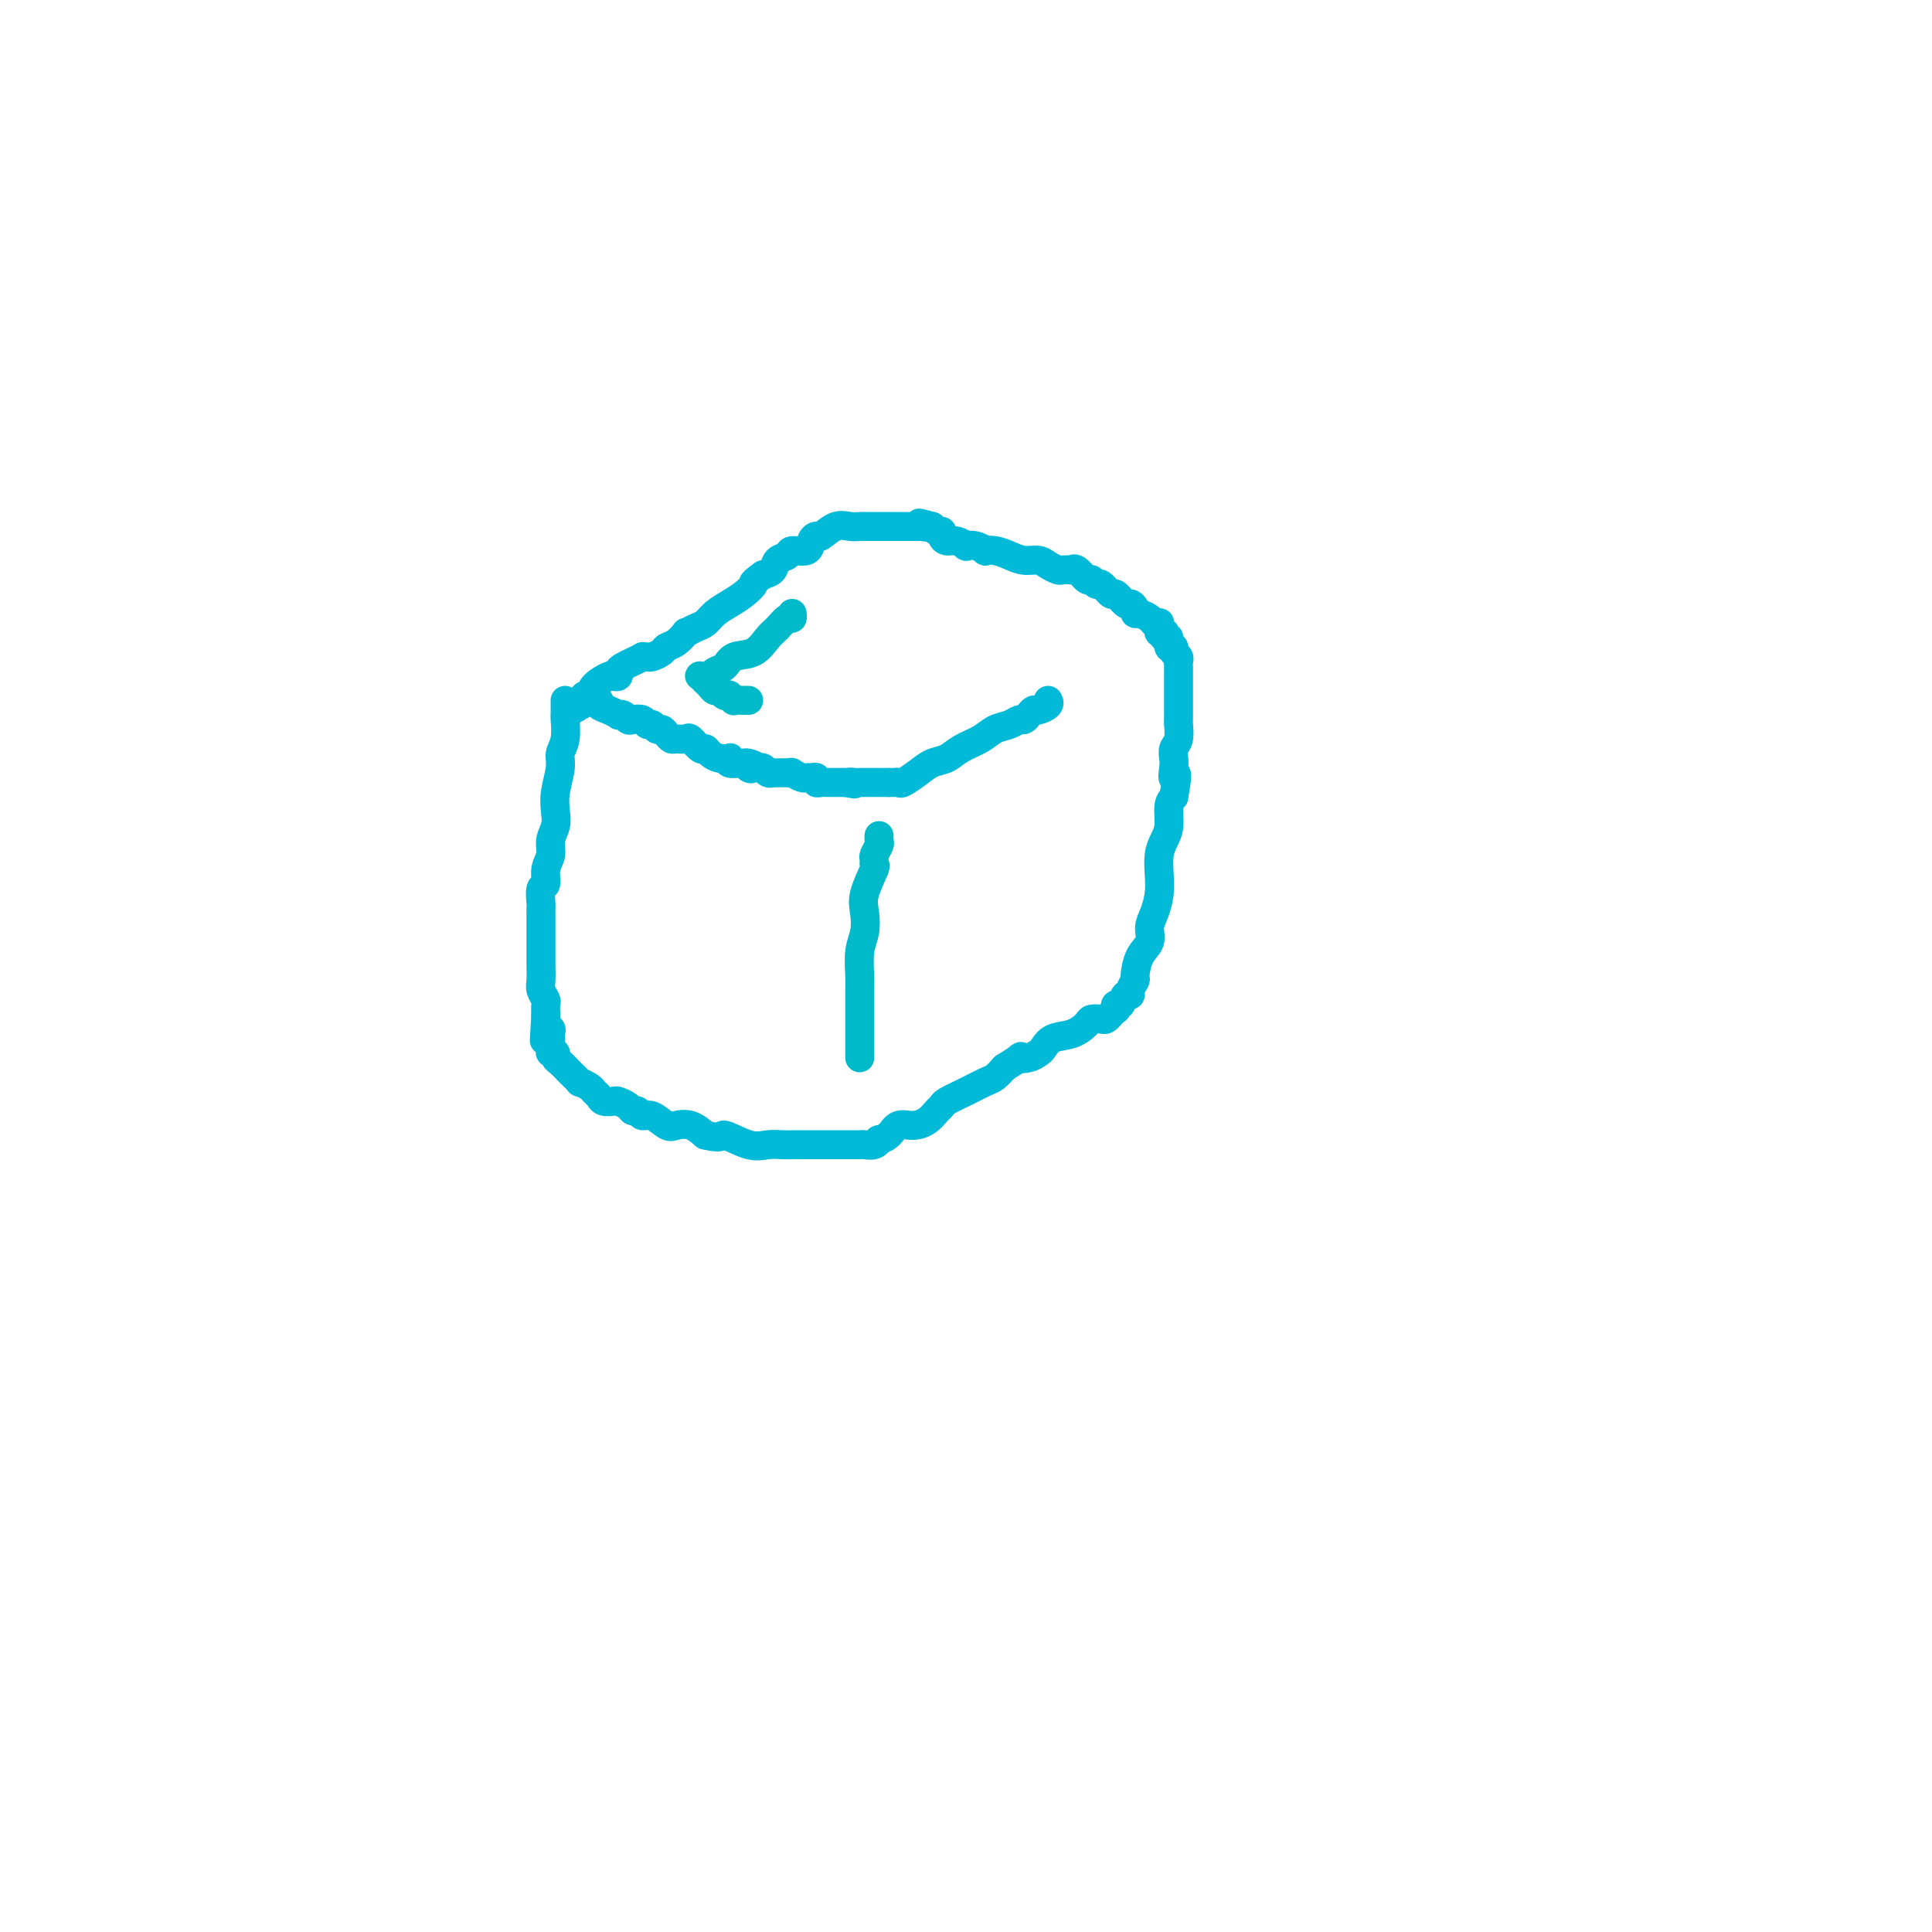 <svg viewBox='0 0 400 400' version='1.1' xmlns='http://www.w3.org/2000/svg' xmlns:xlink='http://www.w3.org/1999/xlink'><g fill='none' stroke='#00BAD8' stroke-width='6' stroke-linecap='round' stroke-linejoin='round'><path d='M117,145c-0.002,0.199 -0.005,0.399 0,1c0.005,0.601 0.016,1.604 0,2c-0.016,0.396 -0.061,0.184 0,1c0.061,0.816 0.226,2.658 0,4c-0.226,1.342 -0.844,2.183 -1,3c-0.156,0.817 0.150,1.611 0,3c-0.150,1.389 -0.757,3.372 -1,5c-0.243,1.628 -0.122,2.900 0,4c0.122,1.100 0.244,2.029 0,3c-0.244,0.971 -0.854,1.984 -1,3c-0.146,1.016 0.171,2.034 0,3c-0.171,0.966 -0.830,1.880 -1,3c-0.170,1.120 0.151,2.446 0,3c-0.151,0.554 -0.772,0.337 -1,1c-0.228,0.663 -0.061,2.208 0,3c0.061,0.792 0.016,0.831 0,1c-0.016,0.169 -0.004,0.467 0,1c0.004,0.533 0.001,1.300 0,2c-0.001,0.700 -0.000,1.332 0,2c0.000,0.668 -0.001,1.372 0,2c0.001,0.628 0.004,1.180 0,2c-0.004,0.820 -0.015,1.907 0,3c0.015,1.093 0.057,2.194 0,3c-0.057,0.806 -0.211,1.319 0,2c0.211,0.681 0.788,1.529 1,2c0.212,0.471 0.061,0.563 0,1c-0.061,0.437 -0.030,1.218 0,2'/><path d='M113,210c-0.603,10.234 -0.109,3.320 0,1c0.109,-2.320 -0.167,-0.044 0,1c0.167,1.044 0.777,0.857 1,1c0.223,0.143 0.059,0.617 0,1c-0.059,0.383 -0.012,0.676 0,1c0.012,0.324 -0.012,0.678 0,1c0.012,0.322 0.058,0.610 0,1c-0.058,0.390 -0.220,0.880 0,1c0.220,0.120 0.824,-0.132 1,0c0.176,0.132 -0.074,0.647 0,1c0.074,0.353 0.471,0.542 1,1c0.529,0.458 1.188,1.183 2,2c0.812,0.817 1.776,1.724 2,2c0.224,0.276 -0.292,-0.080 0,0c0.292,0.080 1.392,0.596 2,1c0.608,0.404 0.725,0.696 1,1c0.275,0.304 0.707,0.620 1,1c0.293,0.380 0.446,0.824 1,1c0.554,0.176 1.511,0.085 2,0c0.489,-0.085 0.512,-0.162 1,0c0.488,0.162 1.442,0.563 2,1c0.558,0.437 0.720,0.909 1,1c0.280,0.091 0.679,-0.200 1,0c0.321,0.200 0.564,0.889 1,1c0.436,0.111 1.064,-0.357 2,0c0.936,0.357 2.179,1.539 3,2c0.821,0.461 1.221,0.201 2,0c0.779,-0.201 1.937,-0.343 3,0c1.063,0.343 2.032,1.172 3,2'/><path d='M146,235c3.906,0.962 3.170,-0.135 4,0c0.830,0.135 3.225,1.500 5,2c1.775,0.500 2.929,0.134 4,0c1.071,-0.134 2.058,-0.036 3,0c0.942,0.036 1.839,0.010 3,0c1.161,-0.010 2.587,-0.003 3,0c0.413,0.003 -0.188,0.001 0,0c0.188,-0.001 1.164,-0.000 2,0c0.836,0.000 1.534,0.000 2,0c0.466,-0.000 0.702,-0.000 1,0c0.298,0.000 0.657,0.000 1,0c0.343,-0.000 0.668,-0.000 1,0c0.332,0.000 0.670,0.001 1,0c0.330,-0.001 0.653,-0.004 1,0c0.347,0.004 0.718,0.016 1,0c0.282,-0.016 0.474,-0.058 1,0c0.526,0.058 1.386,0.218 2,0c0.614,-0.218 0.982,-0.814 1,-1c0.018,-0.186 -0.315,0.039 0,0c0.315,-0.039 1.278,-0.343 2,-1c0.722,-0.657 1.202,-1.668 2,-2c0.798,-0.332 1.913,0.014 3,0c1.087,-0.014 2.145,-0.388 3,-1c0.855,-0.612 1.507,-1.463 2,-2c0.493,-0.537 0.828,-0.759 1,-1c0.172,-0.241 0.181,-0.501 1,-1c0.819,-0.499 2.446,-1.237 4,-2c1.554,-0.763 3.034,-1.552 4,-2c0.966,-0.448 1.419,-0.557 2,-1c0.581,-0.443 1.291,-1.222 2,-2'/><path d='M208,221c4.765,-2.942 3.176,-2.298 3,-2c-0.176,0.298 1.061,0.250 2,0c0.939,-0.250 1.579,-0.700 2,-1c0.421,-0.300 0.622,-0.448 1,-1c0.378,-0.552 0.931,-1.507 2,-2c1.069,-0.493 2.654,-0.524 4,-1c1.346,-0.476 2.455,-1.398 3,-2c0.545,-0.602 0.528,-0.883 1,-1c0.472,-0.117 1.433,-0.069 2,0c0.567,0.069 0.740,0.158 1,0c0.260,-0.158 0.609,-0.562 1,-1c0.391,-0.438 0.825,-0.910 1,-1c0.175,-0.090 0.089,0.201 0,0c-0.089,-0.201 -0.183,-0.893 0,-1c0.183,-0.107 0.641,0.370 1,0c0.359,-0.370 0.617,-1.588 1,-2c0.383,-0.412 0.889,-0.018 1,0c0.111,0.018 -0.173,-0.340 0,-1c0.173,-0.660 0.802,-1.622 1,-2c0.198,-0.378 -0.035,-0.172 0,-1c0.035,-0.828 0.339,-2.689 1,-4c0.661,-1.311 1.680,-2.072 2,-3c0.320,-0.928 -0.059,-2.023 0,-3c0.059,-0.977 0.554,-1.837 1,-3c0.446,-1.163 0.841,-2.631 1,-4c0.159,-1.369 0.080,-2.639 0,-4c-0.080,-1.361 -0.162,-2.812 0,-4c0.162,-1.188 0.569,-2.112 1,-3c0.431,-0.888 0.885,-1.739 1,-3c0.115,-1.261 -0.110,-2.932 0,-4c0.110,-1.068 0.555,-1.534 1,-2'/><path d='M243,165c1.239,-6.689 0.336,-4.410 0,-4c-0.336,0.410 -0.104,-1.049 0,-2c0.104,-0.951 0.080,-1.392 0,-2c-0.080,-0.608 -0.218,-1.381 0,-2c0.218,-0.619 0.790,-1.082 1,-2c0.210,-0.918 0.056,-2.290 0,-3c-0.056,-0.710 -0.015,-0.758 0,-1c0.015,-0.242 0.004,-0.680 0,-1c-0.004,-0.320 -0.001,-0.523 0,-1c0.001,-0.477 0.000,-1.227 0,-2c-0.000,-0.773 0.000,-1.569 0,-2c-0.000,-0.431 -0.000,-0.497 0,-1c0.000,-0.503 0.001,-1.444 0,-2c-0.001,-0.556 -0.004,-0.726 0,-1c0.004,-0.274 0.016,-0.652 0,-1c-0.016,-0.348 -0.061,-0.665 0,-1c0.061,-0.335 0.228,-0.686 0,-1c-0.228,-0.314 -0.849,-0.591 -1,-1c-0.151,-0.409 0.170,-0.951 0,-1c-0.170,-0.049 -0.829,0.393 -1,0c-0.171,-0.393 0.147,-1.621 0,-2c-0.147,-0.379 -0.757,0.092 -1,0c-0.243,-0.092 -0.118,-0.746 0,-1c0.118,-0.254 0.229,-0.107 0,0c-0.229,0.107 -0.796,0.173 -1,0c-0.204,-0.173 -0.043,-0.585 0,-1c0.043,-0.415 -0.033,-0.832 0,-1c0.033,-0.168 0.174,-0.086 0,0c-0.174,0.086 -0.662,0.177 -1,0c-0.338,-0.177 -0.525,-0.622 -1,-1c-0.475,-0.378 -1.237,-0.689 -2,-1'/><path d='M236,127c-1.478,-1.505 -1.174,-0.268 -1,0c0.174,0.268 0.216,-0.434 0,-1c-0.216,-0.566 -0.692,-0.997 -1,-1c-0.308,-0.003 -0.450,0.421 -1,0c-0.550,-0.421 -1.510,-1.686 -2,-2c-0.490,-0.314 -0.512,0.324 -1,0c-0.488,-0.324 -1.444,-1.611 -2,-2c-0.556,-0.389 -0.714,0.120 -1,0c-0.286,-0.120 -0.702,-0.869 -1,-1c-0.298,-0.131 -0.479,0.357 -1,0c-0.521,-0.357 -1.381,-1.559 -2,-2c-0.619,-0.441 -0.995,-0.121 -1,0c-0.005,0.121 0.361,0.042 0,0c-0.361,-0.042 -1.451,-0.049 -2,0c-0.549,0.049 -0.559,0.154 -1,0c-0.441,-0.154 -1.315,-0.567 -2,-1c-0.685,-0.433 -1.183,-0.887 -2,-1c-0.817,-0.113 -1.955,0.114 -3,0c-1.045,-0.114 -1.998,-0.570 -3,-1c-1.002,-0.430 -2.052,-0.833 -3,-1c-0.948,-0.167 -1.793,-0.096 -2,0c-0.207,0.096 0.226,0.218 0,0c-0.226,-0.218 -1.111,-0.776 -2,-1c-0.889,-0.224 -1.783,-0.115 -2,0c-0.217,0.115 0.244,0.237 0,0c-0.244,-0.237 -1.193,-0.833 -2,-1c-0.807,-0.167 -1.473,0.096 -2,0c-0.527,-0.096 -0.914,-0.552 -1,-1c-0.086,-0.448 0.131,-0.890 0,-1c-0.131,-0.110 -0.609,0.111 -1,0c-0.391,-0.111 -0.696,-0.556 -1,-1'/><path d='M193,109c-4.808,-1.392 -1.827,-0.373 -1,0c0.827,0.373 -0.499,0.100 -1,0c-0.501,-0.100 -0.176,-0.027 0,0c0.176,0.027 0.203,0.007 0,0c-0.203,-0.007 -0.634,-0.002 -1,0c-0.366,0.002 -0.665,0.001 -1,0c-0.335,-0.001 -0.706,-0.000 -1,0c-0.294,0.000 -0.513,0.000 -1,0c-0.487,-0.000 -1.244,-0.000 -2,0c-0.756,0.000 -1.512,0.000 -2,0c-0.488,-0.000 -0.707,-0.000 -1,0c-0.293,0.000 -0.658,0.001 -1,0c-0.342,-0.001 -0.660,-0.002 -1,0c-0.340,0.002 -0.700,0.008 -1,0c-0.300,-0.008 -0.538,-0.031 -1,0c-0.462,0.031 -1.146,0.115 -2,0c-0.854,-0.115 -1.876,-0.429 -3,0c-1.124,0.429 -2.351,1.603 -3,2c-0.649,0.397 -0.722,0.019 -1,0c-0.278,-0.019 -0.761,0.323 -1,1c-0.239,0.677 -0.234,1.691 -1,2c-0.766,0.309 -2.302,-0.086 -3,0c-0.698,0.086 -0.558,0.652 -1,1c-0.442,0.348 -1.465,0.478 -2,1c-0.535,0.522 -0.581,1.435 -1,2c-0.419,0.565 -1.209,0.783 -2,1'/><path d='M158,119c-2.690,1.905 -1.914,1.666 -2,2c-0.086,0.334 -1.034,1.241 -2,2c-0.966,0.759 -1.952,1.370 -3,2c-1.048,0.630 -2.160,1.277 -3,2c-0.840,0.723 -1.408,1.521 -2,2c-0.592,0.479 -1.209,0.639 -2,1c-0.791,0.361 -1.755,0.923 -2,1c-0.245,0.077 0.229,-0.329 0,0c-0.229,0.329 -1.160,1.395 -2,2c-0.840,0.605 -1.588,0.751 -2,1c-0.412,0.249 -0.487,0.602 -1,1c-0.513,0.398 -1.464,0.842 -2,1c-0.536,0.158 -0.658,0.031 -1,0c-0.342,-0.031 -0.905,0.033 -1,0c-0.095,-0.033 0.277,-0.163 0,0c-0.277,0.163 -1.202,0.618 -2,1c-0.798,0.382 -1.469,0.689 -2,1c-0.531,0.311 -0.923,0.625 -1,1c-0.077,0.375 0.163,0.812 0,1c-0.163,0.188 -0.727,0.127 -1,0c-0.273,-0.127 -0.256,-0.318 -1,0c-0.744,0.318 -2.251,1.147 -3,2c-0.749,0.853 -0.740,1.730 -1,2c-0.260,0.270 -0.789,-0.066 -1,0c-0.211,0.066 -0.106,0.533 0,1'/><path d='M121,145c-5.563,4.023 -0.970,1.081 1,0c1.970,-1.081 1.318,-0.301 1,0c-0.318,0.301 -0.302,0.123 0,0c0.302,-0.123 0.889,-0.190 1,0c0.111,0.190 -0.255,0.638 0,1c0.255,0.362 1.129,0.636 2,1c0.871,0.364 1.738,0.816 2,1c0.262,0.184 -0.081,0.101 0,0c0.081,-0.101 0.585,-0.219 1,0c0.415,0.219 0.741,0.776 1,1c0.259,0.224 0.451,0.117 1,0c0.549,-0.117 1.457,-0.242 2,0c0.543,0.242 0.723,0.852 1,1c0.277,0.148 0.652,-0.167 1,0c0.348,0.167 0.670,0.815 1,1c0.330,0.185 0.670,-0.093 1,0c0.330,0.093 0.651,0.559 1,1c0.349,0.441 0.727,0.858 1,1c0.273,0.142 0.440,0.009 1,0c0.560,-0.009 1.511,0.105 2,0c0.489,-0.105 0.515,-0.431 1,0c0.485,0.431 1.430,1.618 2,2c0.570,0.382 0.766,-0.042 1,0c0.234,0.042 0.505,0.551 1,1c0.495,0.449 1.212,0.838 2,1c0.788,0.162 1.646,0.096 2,0c0.354,-0.096 0.202,-0.222 0,0c-0.202,0.222 -0.456,0.791 0,1c0.456,0.209 1.623,0.056 2,0c0.377,-0.056 -0.035,-0.016 0,0c0.035,0.016 0.518,0.008 1,0'/><path d='M154,158c5.344,1.950 2.206,0.325 1,0c-1.206,-0.325 -0.478,0.649 0,1c0.478,0.351 0.706,0.080 1,0c0.294,-0.080 0.652,0.031 1,0c0.348,-0.031 0.685,-0.204 1,0c0.315,0.204 0.609,0.787 1,1c0.391,0.213 0.878,0.057 1,0c0.122,-0.057 -0.121,-0.015 0,0c0.121,0.015 0.605,0.003 1,0c0.395,-0.003 0.701,0.003 1,0c0.299,-0.003 0.591,-0.015 1,0c0.409,0.015 0.935,0.057 1,0c0.065,-0.057 -0.333,-0.212 0,0c0.333,0.212 1.395,0.793 2,1c0.605,0.207 0.754,0.041 1,0c0.246,-0.041 0.591,0.041 1,0c0.409,-0.041 0.883,-0.207 1,0c0.117,0.207 -0.122,0.788 0,1c0.122,0.212 0.606,0.057 1,0c0.394,-0.057 0.697,-0.015 1,0c0.303,0.015 0.606,0.004 1,0c0.394,-0.004 0.879,-0.001 1,0c0.121,0.001 -0.121,0.000 0,0c0.121,-0.000 0.606,-0.000 1,0c0.394,0.000 0.697,0.000 1,0'/><path d='M175,162c3.411,0.619 1.439,0.166 1,0c-0.439,-0.166 0.657,-0.044 1,0c0.343,0.044 -0.066,0.012 0,0c0.066,-0.012 0.609,-0.003 1,0c0.391,0.003 0.631,0.001 1,0c0.369,-0.001 0.869,-0.000 1,0c0.131,0.000 -0.105,0.000 0,0c0.105,-0.000 0.553,-0.000 1,0c0.447,0.000 0.893,0.000 1,0c0.107,-0.000 -0.125,-0.000 0,0c0.125,0.000 0.607,0.000 1,0c0.393,-0.000 0.696,-0.000 1,0'/><path d='M184,162c1.564,0.007 0.974,0.023 1,0c0.026,-0.023 0.667,-0.085 1,0c0.333,0.085 0.356,0.318 1,0c0.644,-0.318 1.908,-1.187 3,-2c1.092,-0.813 2.010,-1.570 3,-2c0.990,-0.430 2.050,-0.535 3,-1c0.950,-0.465 1.788,-1.291 3,-2c1.212,-0.709 2.797,-1.299 4,-2c1.203,-0.701 2.024,-1.511 3,-2c0.976,-0.489 2.107,-0.657 3,-1c0.893,-0.343 1.547,-0.862 2,-1c0.453,-0.138 0.703,0.104 1,0c0.297,-0.104 0.640,-0.553 1,-1c0.360,-0.447 0.737,-0.890 1,-1c0.263,-0.110 0.411,0.115 1,0c0.589,-0.115 1.620,-0.569 2,-1c0.380,-0.431 0.109,-0.837 0,-1c-0.109,-0.163 -0.054,-0.081 0,0'/></g>
<g fill='none' stroke='#00BAC9' stroke-width='6' stroke-linecap='round' stroke-linejoin='round'><path d='M178,219c0.000,-1.126 0.000,-2.253 0,-3c-0.000,-0.747 -0.001,-1.116 0,-2c0.001,-0.884 0.004,-2.283 0,-4c-0.004,-1.717 -0.015,-3.751 0,-5c0.015,-1.249 0.054,-1.714 0,-3c-0.054,-1.286 -0.203,-3.392 0,-5c0.203,-1.608 0.758,-2.717 1,-4c0.242,-1.283 0.170,-2.739 0,-4c-0.170,-1.261 -0.439,-2.326 0,-4c0.439,-1.674 1.585,-3.958 2,-5c0.415,-1.042 0.097,-0.842 0,-1c-0.097,-0.158 0.027,-0.673 0,-1c-0.027,-0.327 -0.203,-0.466 0,-1c0.203,-0.534 0.786,-1.463 1,-2c0.214,-0.537 0.057,-0.683 0,-1c-0.057,-0.317 -0.016,-0.805 0,-1c0.016,-0.195 0.008,-0.098 0,0'/><path d='M155,145c-0.188,0.008 -0.375,0.016 -1,0c-0.625,-0.016 -1.687,-0.056 -2,0c-0.313,0.056 0.123,0.207 0,0c-0.123,-0.207 -0.807,-0.773 -1,-1c-0.193,-0.227 0.103,-0.117 0,0c-0.103,0.117 -0.605,0.239 -1,0c-0.395,-0.239 -0.684,-0.838 -1,-1c-0.316,-0.162 -0.660,0.114 -1,0c-0.340,-0.114 -0.676,-0.619 -1,-1c-0.324,-0.381 -0.638,-0.638 -1,-1c-0.362,-0.362 -0.773,-0.828 -1,-1c-0.227,-0.172 -0.269,-0.049 0,0c0.269,0.049 0.849,0.025 1,0c0.151,-0.025 -0.127,-0.053 0,0c0.127,0.053 0.659,0.185 1,0c0.341,-0.185 0.490,-0.686 1,-1c0.510,-0.314 1.382,-0.440 2,-1c0.618,-0.560 0.981,-1.555 2,-2c1.019,-0.445 2.693,-0.339 4,-1c1.307,-0.661 2.245,-2.090 3,-3c0.755,-0.910 1.327,-1.302 2,-2c0.673,-0.698 1.449,-1.703 2,-2c0.551,-0.297 0.879,0.112 1,0c0.121,-0.112 0.035,-0.746 0,-1c-0.035,-0.254 -0.017,-0.127 0,0'/></g>
</svg>